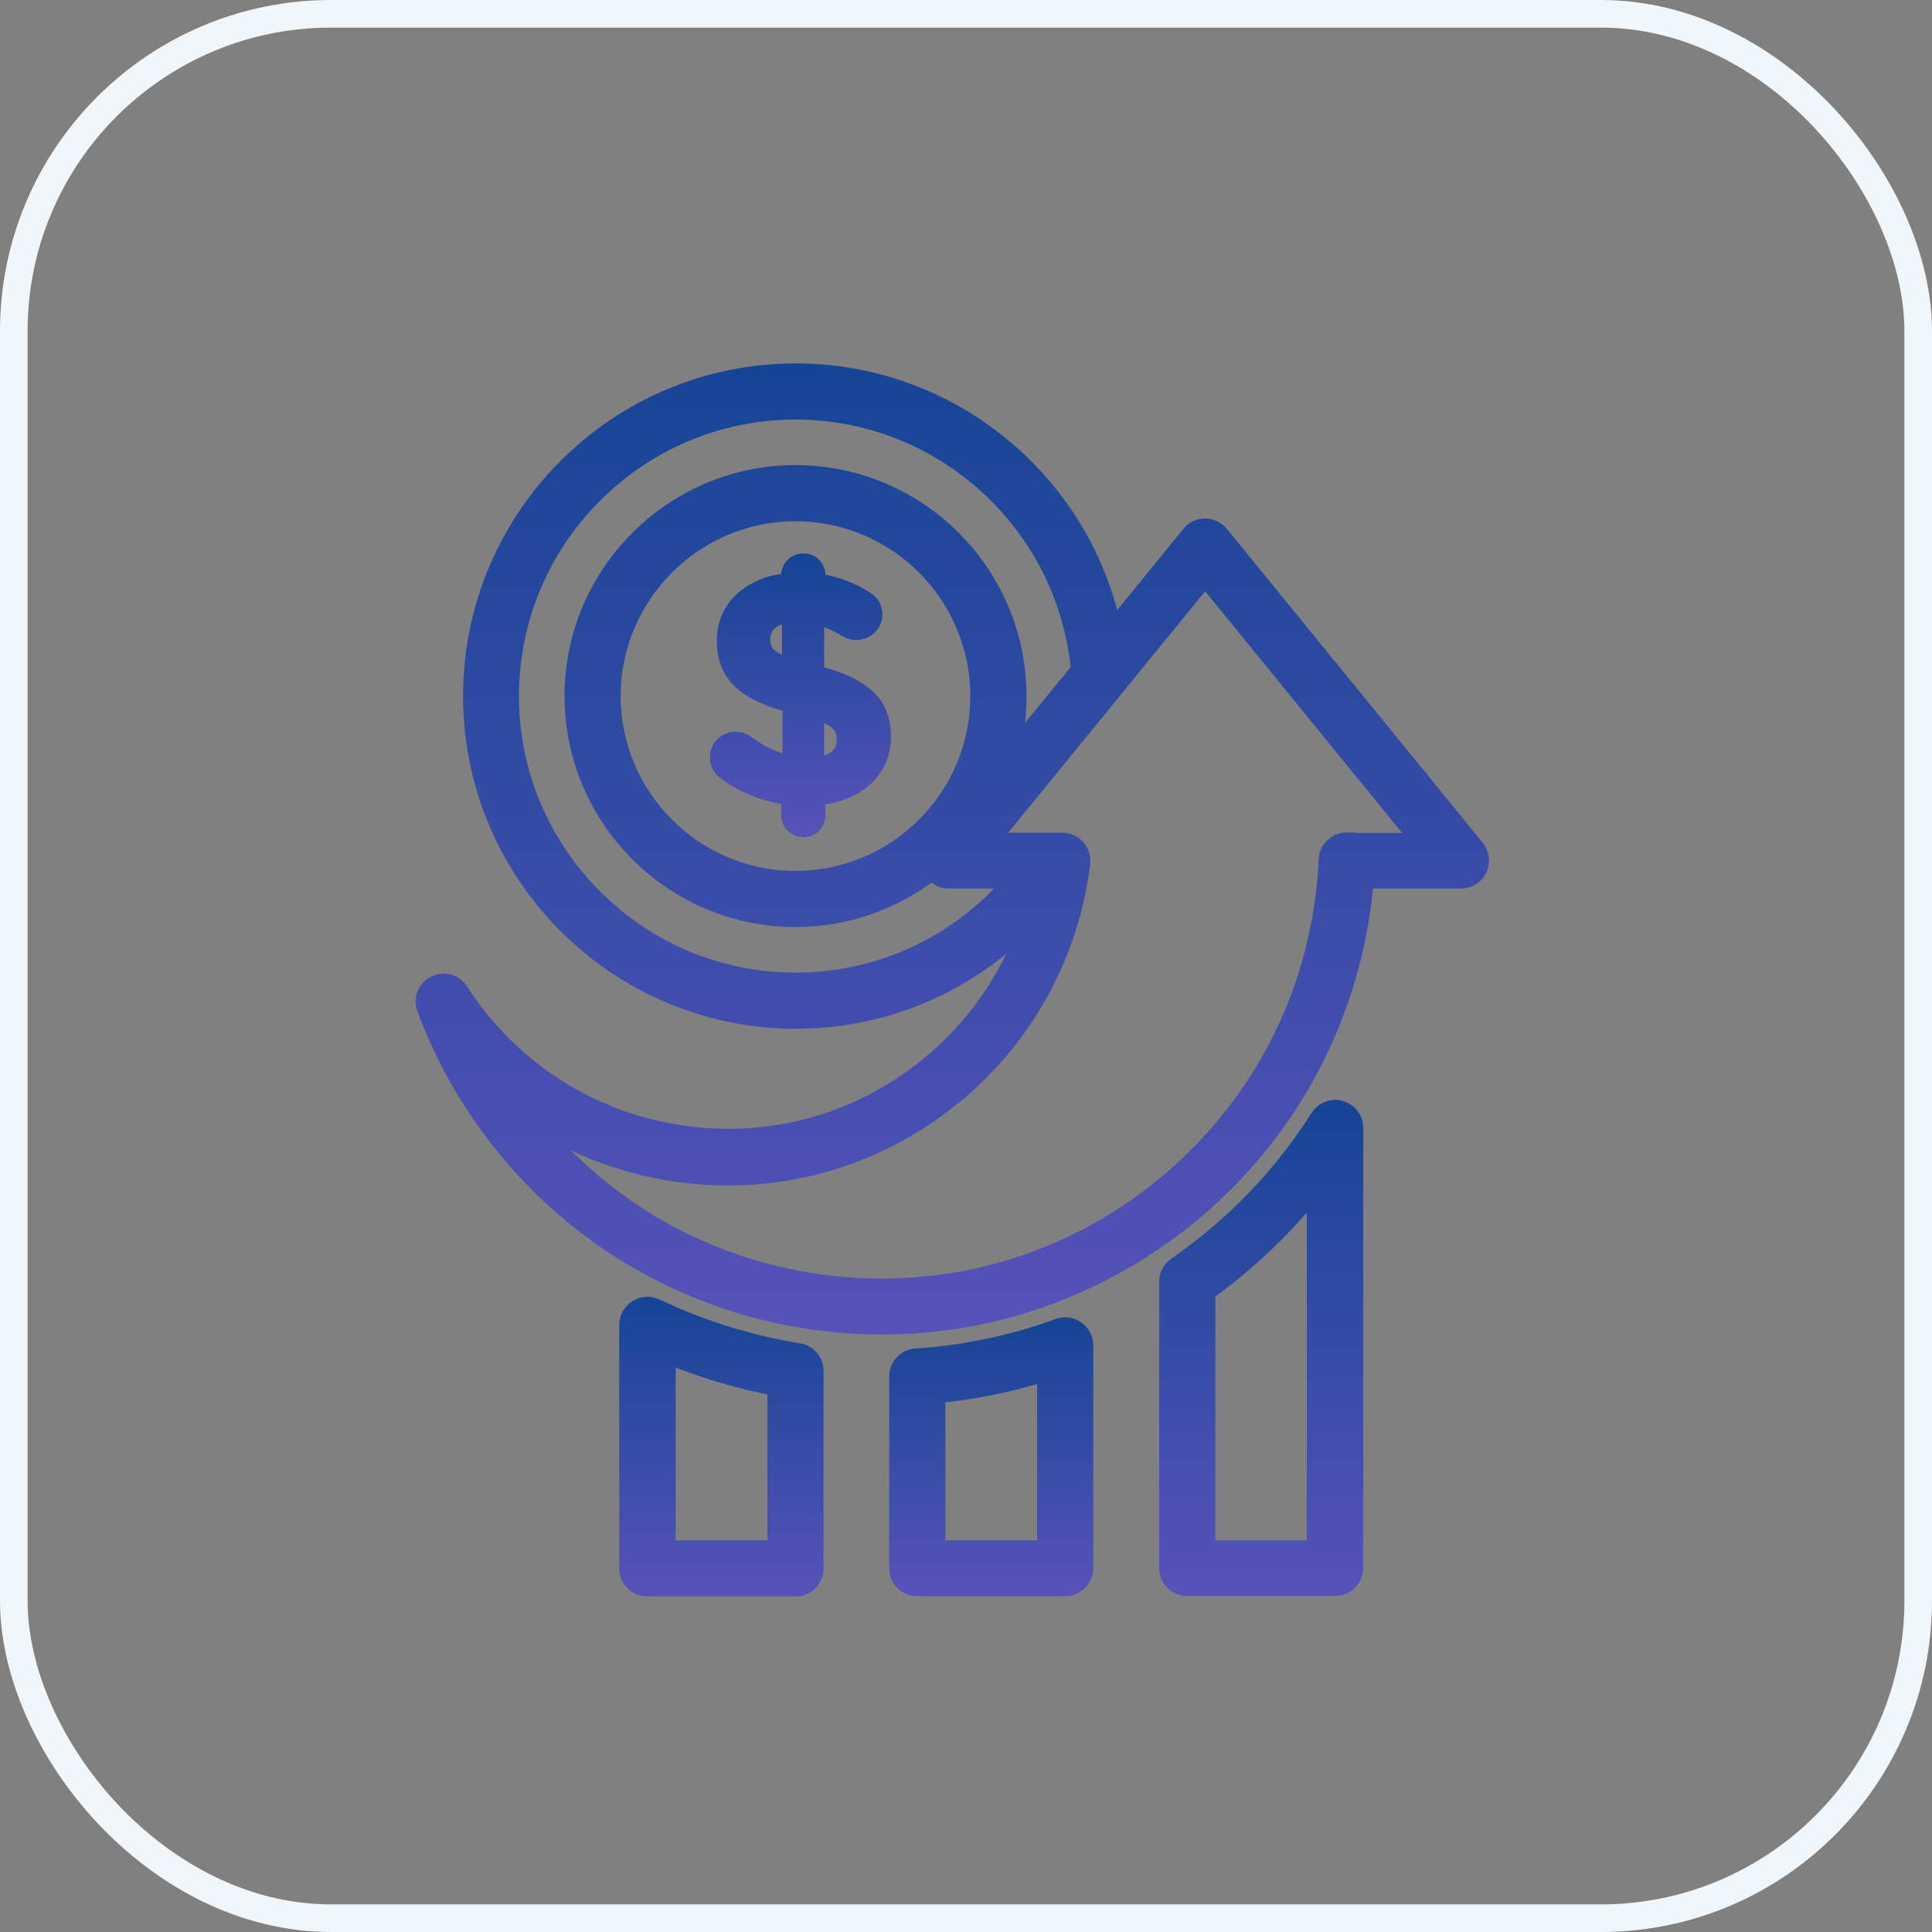 <svg width="70" height="70" viewBox="0 0 70 70" fill="none" xmlns="http://www.w3.org/2000/svg">
<rect x="0" y="0" width="70" height="70" fill="#808080" stroke="none"/>
<path d="M29.54 24.423V22.282C29.918 22.372 30.297 22.541 30.685 22.77C30.795 22.84 30.904 22.869 31.024 22.869C31.372 22.869 31.651 22.601 31.651 22.252C31.651 21.983 31.492 21.824 31.312 21.714C30.795 21.395 30.247 21.176 29.589 21.096V20.847C29.589 20.578 29.38 20.369 29.111 20.369C28.842 20.369 28.623 20.578 28.623 20.847V21.077C28.185 21.116 27.786 21.216 27.458 21.385C27.039 21.595 26.721 21.893 26.521 22.262C26.372 22.541 26.292 22.86 26.292 23.208C26.292 23.716 26.422 24.125 26.671 24.453C27.049 24.931 27.707 25.25 28.673 25.509V27.701C28.055 27.591 27.547 27.332 27.019 26.953C26.92 26.874 26.78 26.834 26.651 26.834C26.302 26.834 26.043 27.103 26.043 27.442C26.043 27.671 26.153 27.85 26.342 27.98C27.019 28.458 27.786 28.756 28.623 28.846V29.533C28.623 29.802 28.842 30.012 29.111 30.012C29.38 30.012 29.589 29.802 29.589 29.533V28.866C31.004 28.736 31.96 27.92 31.96 26.695C31.96 26.326 31.89 26.007 31.751 25.728C31.422 25.131 30.715 24.712 29.54 24.423ZM28.663 24.194C28.494 24.135 28.344 24.085 28.215 24.025C27.727 23.796 27.587 23.537 27.587 23.158C27.587 22.67 27.946 22.292 28.653 22.222V24.194H28.663ZM29.54 27.77V25.738C29.559 25.748 29.579 25.748 29.589 25.758C30.406 26.017 30.635 26.316 30.635 26.804C30.645 27.332 30.257 27.691 29.54 27.77Z" fill="url(#paint0_linear_929_474)" stroke="url(#paint1_linear_929_474)" stroke-width="0.64"/>
<path d="M52.938 31.874C53.207 31.874 53.456 31.715 53.565 31.476C53.675 31.237 53.645 30.948 53.476 30.739L48.475 24.603L44.202 19.363C44.072 19.204 43.873 19.104 43.664 19.104C43.455 19.104 43.256 19.194 43.126 19.363L40.317 22.81C39.202 17.461 34.44 13.486 28.832 13.486C22.358 13.486 17.098 18.746 17.098 25.22C17.098 31.695 22.368 36.954 28.832 36.954C32.08 36.954 35.108 35.639 37.299 33.339C36.602 35.42 35.327 37.273 33.574 38.678C31.173 40.61 28.165 41.486 25.107 41.148C22.049 40.809 19.3 39.305 17.367 36.904C17.108 36.586 16.869 36.257 16.66 35.918C16.471 35.62 16.082 35.51 15.764 35.669C15.445 35.829 15.295 36.197 15.425 36.536C16.082 38.309 17.019 39.962 18.214 41.447C19.588 43.16 21.242 44.584 23.125 45.67C24.858 46.666 26.73 47.364 28.703 47.732C29.769 47.931 30.854 48.031 31.94 48.031C32.398 48.031 32.846 48.011 33.305 47.981C35.237 47.832 37.11 47.364 38.883 46.596C40.327 45.969 41.692 45.152 42.937 44.156C43.116 44.017 43.296 43.867 43.485 43.698C46.294 41.248 48.226 38.03 49.063 34.394C49.252 33.568 49.382 32.721 49.451 31.874H52.938ZM28.822 31.874C25.157 31.874 22.168 28.886 22.168 25.22C22.168 21.555 25.157 18.566 28.822 18.566C32.488 18.566 35.476 21.555 35.476 25.22C35.476 28.886 32.488 31.874 28.822 31.874ZM28.822 35.56C23.125 35.56 18.483 30.918 18.483 25.22C18.483 19.523 23.125 14.881 28.822 14.881C34.171 14.881 38.634 18.985 39.122 24.274L37.628 26.097L36.572 27.392C36.771 26.704 36.871 25.967 36.871 25.22C36.871 20.778 33.255 17.172 28.822 17.172C24.39 17.172 20.774 20.788 20.774 25.22C20.774 29.653 24.39 33.269 28.822 33.269C30.695 33.269 32.418 32.621 33.793 31.546C33.922 31.755 34.142 31.874 34.38 31.874H36.731C34.779 34.205 31.9 35.56 28.822 35.56ZM48.794 30.48C48.425 30.48 48.117 30.769 48.097 31.147C48.057 32.133 47.917 33.119 47.698 34.086C46.931 37.432 45.148 40.391 42.559 42.652C42.379 42.811 42.21 42.951 42.05 43.08C40.905 43.997 39.65 44.754 38.315 45.331C36.681 46.039 34.958 46.467 33.175 46.596C31.761 46.706 30.336 46.626 28.942 46.367C27.119 46.029 25.396 45.391 23.802 44.475C22.069 43.469 20.545 42.164 19.28 40.59C19.25 40.55 19.21 40.51 19.18 40.461C20.884 41.596 22.846 42.323 24.948 42.552C28.384 42.931 31.751 41.945 34.44 39.783C37.08 37.661 38.763 34.643 39.182 31.277C39.202 31.077 39.142 30.878 39.012 30.729C38.883 30.579 38.694 30.49 38.494 30.49H38.116H35.855L43.664 20.917L47.4 25.499L51.474 30.5H48.794V30.48Z" fill="url(#paint2_linear_929_474)" stroke="url(#paint3_linear_929_474)" stroke-width="0.64"/>
<path d="M28.474 48.907C26.83 48.599 25.246 48.081 23.762 47.373C23.543 47.274 23.294 47.284 23.085 47.413C22.886 47.543 22.756 47.762 22.756 48.001V56.826C22.756 57.215 23.065 57.524 23.453 57.524H28.822C29.211 57.524 29.52 57.215 29.52 56.826V49.674C29.52 49.336 29.271 49.037 28.932 48.987C28.773 48.957 28.623 48.937 28.474 48.907ZM28.125 56.129H24.161V49.077C25.436 49.605 26.76 50.003 28.125 50.262V56.129Z" fill="url(#paint4_linear_929_474)" stroke="url(#paint5_linear_929_474)" stroke-width="0.64"/>
<path d="M38.355 48.091C36.751 48.678 35.078 49.037 33.374 49.166C33.315 49.166 33.255 49.176 33.195 49.176C32.827 49.196 32.538 49.505 32.538 49.874V56.816C32.538 57.205 32.846 57.514 33.235 57.514H38.594C38.982 57.514 39.291 57.205 39.291 56.816V48.748C39.291 48.519 39.182 48.31 38.992 48.18C38.813 48.041 38.574 48.011 38.355 48.091ZM37.897 56.129H33.932V50.521C35.277 50.392 36.612 50.123 37.897 49.714V56.129Z" fill="url(#paint6_linear_929_474)" stroke="url(#paint7_linear_929_474)" stroke-width="0.64"/>
<path d="M48.575 40.202C48.276 40.112 47.957 40.231 47.788 40.5C46.822 42.024 45.636 43.399 44.262 44.594C44.043 44.784 43.853 44.943 43.674 45.082C43.325 45.361 42.977 45.62 42.618 45.869C42.429 45.999 42.319 46.218 42.319 46.437V56.806C42.319 57.195 42.628 57.504 43.017 57.504H48.376C48.764 57.504 49.073 57.195 49.073 56.806V40.869C49.073 40.56 48.874 40.291 48.575 40.202ZM47.678 56.129H43.714V46.816C43.993 46.616 44.272 46.397 44.541 46.188C44.73 46.039 44.939 45.859 45.168 45.66C46.085 44.863 46.921 43.987 47.668 43.05V56.129H47.678Z" fill="url(#paint8_linear_929_474)" stroke="url(#paint9_linear_929_474)" stroke-width="0.64"/>
<rect x="0.5" y="0.5" width="69" height="69" rx="11.5" stroke="#F1F6FA"/>
<defs>
<linearGradient id="paint0_linear_929_474" x1="29.002" y1="20.369" x2="29.002" y2="30.012" gradientUnits="userSpaceOnUse">
<stop stop-color="#174596"/>
<stop offset="1" stop-color="#5652B8"/>
</linearGradient>
<linearGradient id="paint1_linear_929_474" x1="29.002" y1="20.369" x2="29.002" y2="30.012" gradientUnits="userSpaceOnUse">
<stop stop-color="#174596"/>
<stop offset="1" stop-color="#5652B8"/>
</linearGradient>
<linearGradient id="paint2_linear_929_474" x1="34.504" y1="13.486" x2="34.504" y2="48.031" gradientUnits="userSpaceOnUse">
<stop stop-color="#174596"/>
<stop offset="1" stop-color="#5652B8"/>
</linearGradient>
<linearGradient id="paint3_linear_929_474" x1="34.504" y1="13.486" x2="34.504" y2="48.031" gradientUnits="userSpaceOnUse">
<stop stop-color="#174596"/>
<stop offset="1" stop-color="#5652B8"/>
</linearGradient>
<linearGradient id="paint4_linear_929_474" x1="26.138" y1="47.306" x2="26.138" y2="57.524" gradientUnits="userSpaceOnUse">
<stop stop-color="#174596"/>
<stop offset="1" stop-color="#5652B8"/>
</linearGradient>
<linearGradient id="paint5_linear_929_474" x1="26.138" y1="47.306" x2="26.138" y2="57.524" gradientUnits="userSpaceOnUse">
<stop stop-color="#174596"/>
<stop offset="1" stop-color="#5652B8"/>
</linearGradient>
<linearGradient id="paint6_linear_929_474" x1="35.914" y1="48.047" x2="35.914" y2="57.514" gradientUnits="userSpaceOnUse">
<stop stop-color="#174596"/>
<stop offset="1" stop-color="#5652B8"/>
</linearGradient>
<linearGradient id="paint7_linear_929_474" x1="35.914" y1="48.047" x2="35.914" y2="57.514" gradientUnits="userSpaceOnUse">
<stop stop-color="#174596"/>
<stop offset="1" stop-color="#5652B8"/>
</linearGradient>
<linearGradient id="paint8_linear_929_474" x1="45.696" y1="40.172" x2="45.696" y2="57.504" gradientUnits="userSpaceOnUse">
<stop stop-color="#174596"/>
<stop offset="1" stop-color="#5652B8"/>
</linearGradient>
<linearGradient id="paint9_linear_929_474" x1="45.696" y1="40.172" x2="45.696" y2="57.504" gradientUnits="userSpaceOnUse">
<stop stop-color="#174596"/>
<stop offset="1" stop-color="#5652B8"/>
</linearGradient>
</defs>
</svg>
